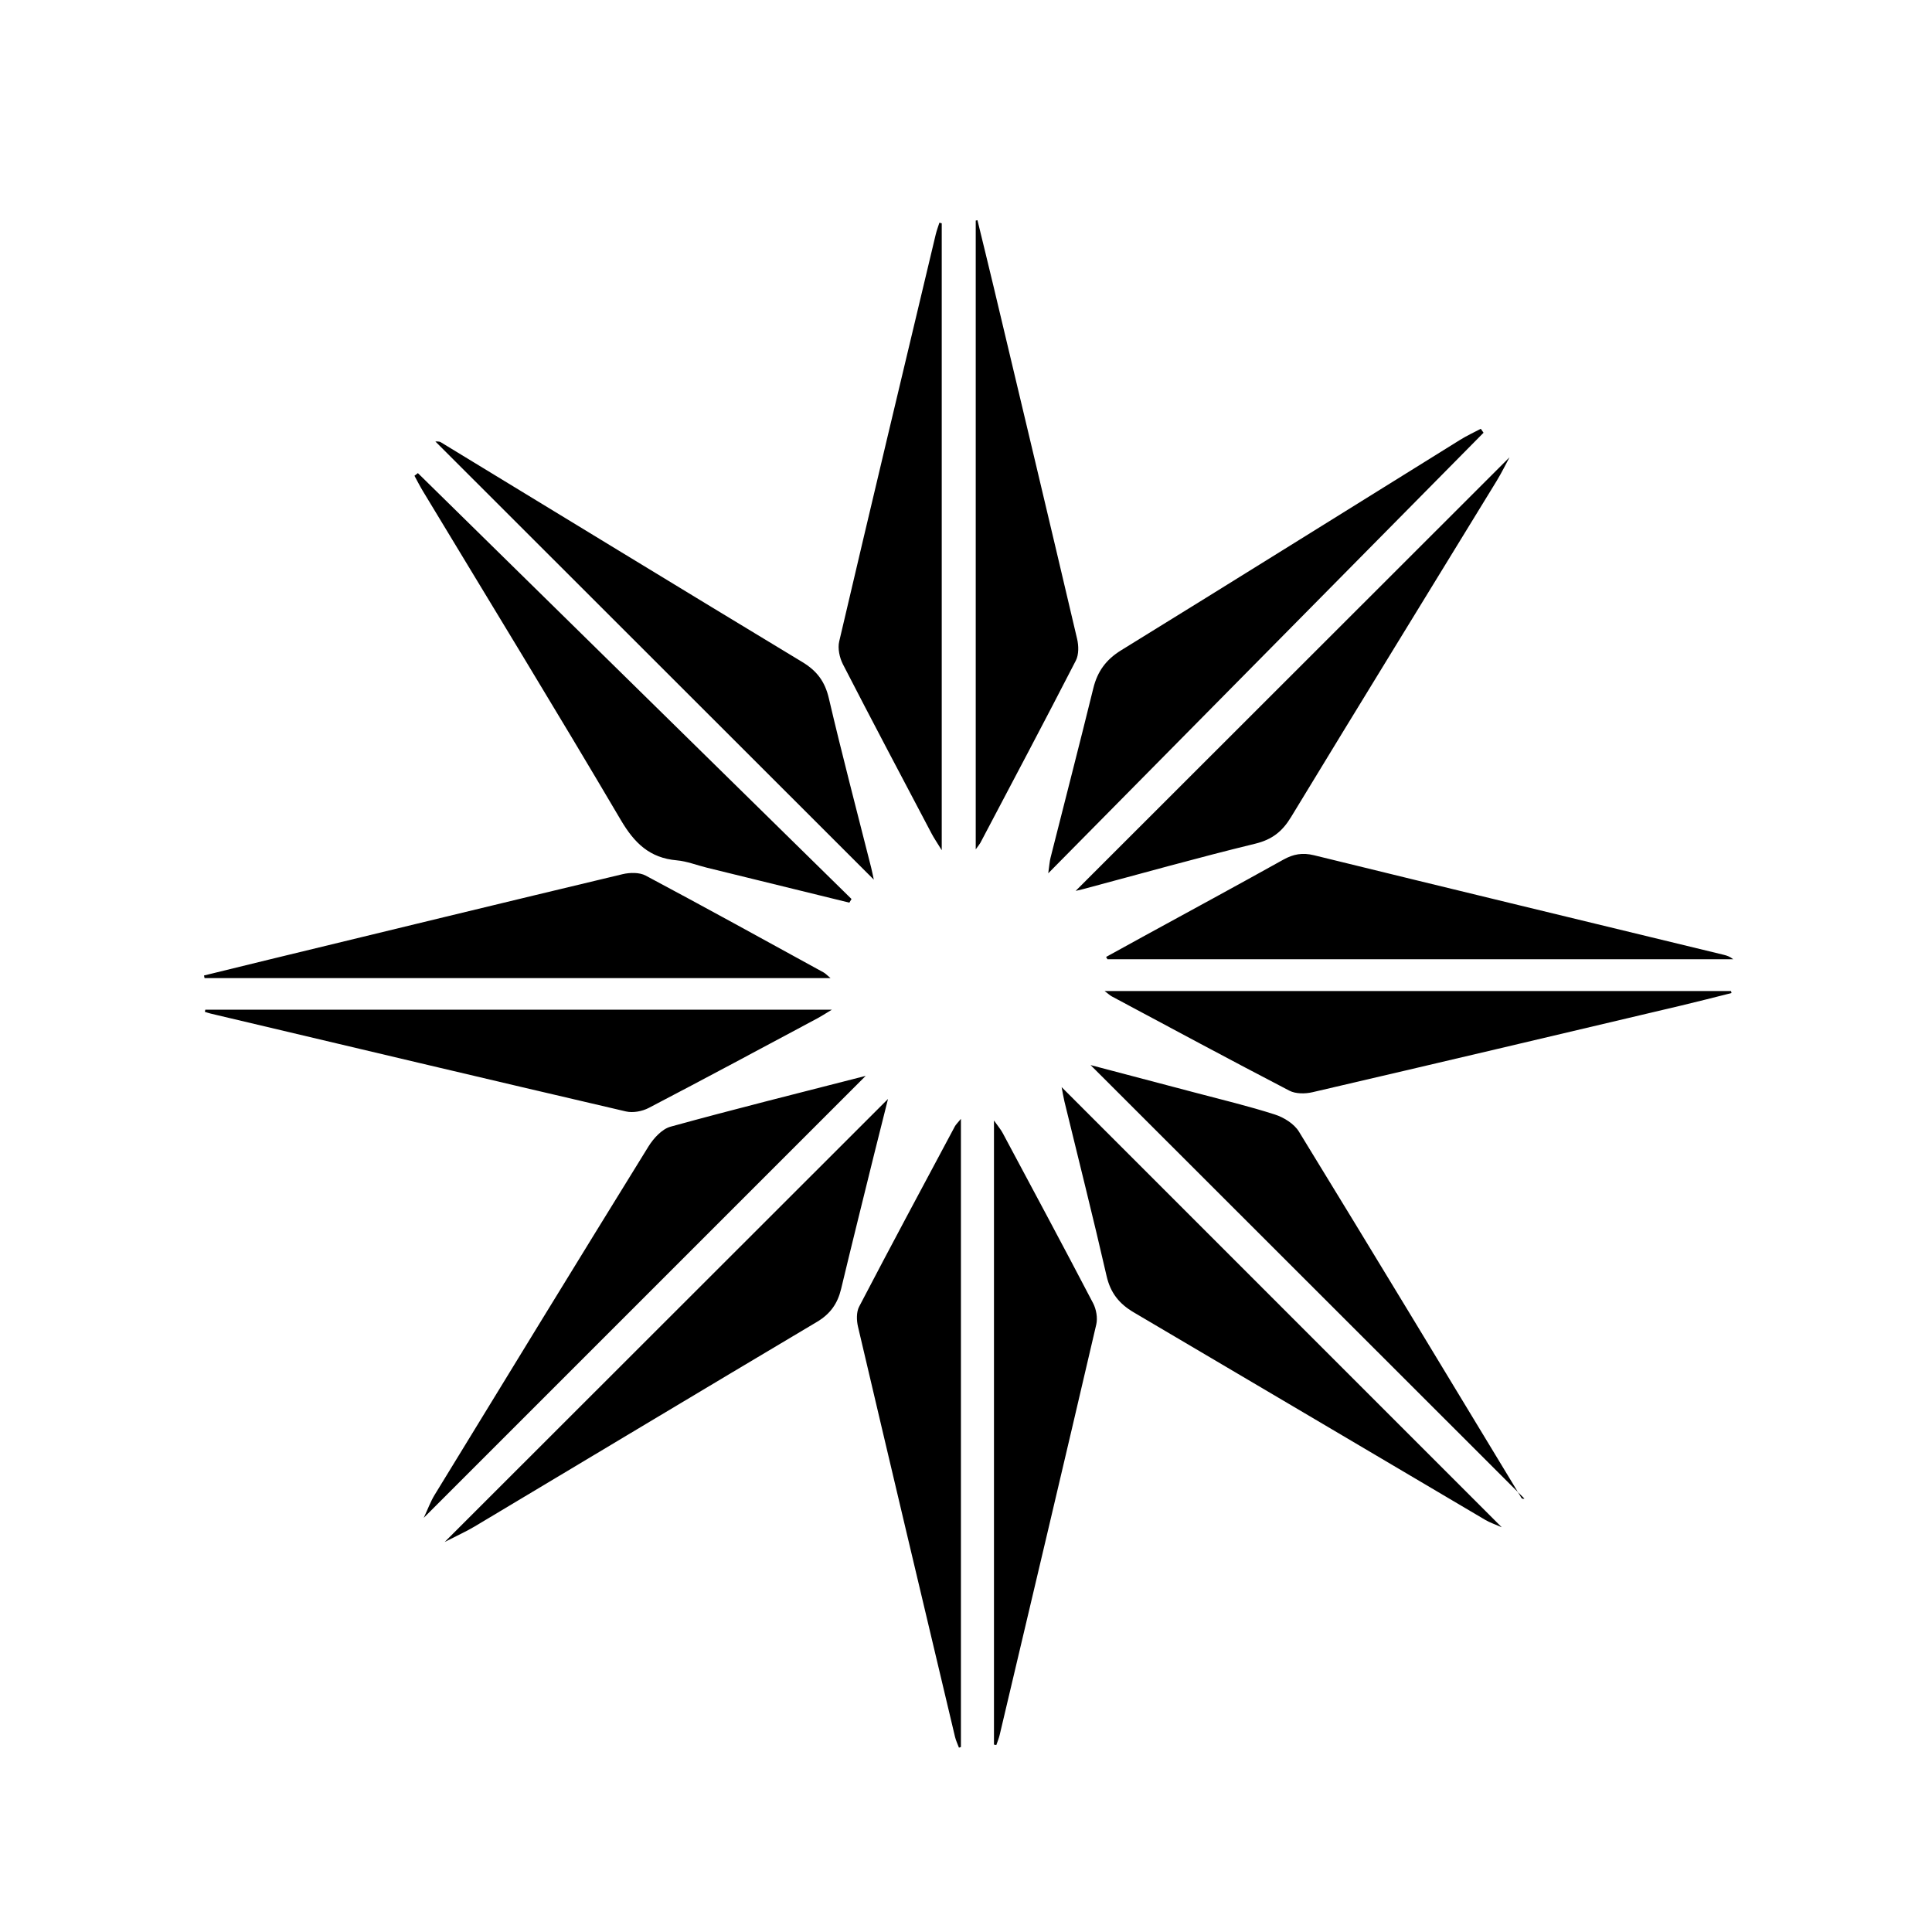 <?xml version="1.0" encoding="iso-8859-1"?>
<!-- Generator: Adobe Illustrator 21.0.0, SVG Export Plug-In . SVG Version: 6.00 Build 0)  -->
<svg version="1.1" id="&#x56FE;&#x5C42;_1" xmlns="http://www.w3.org/2000/svg" xmlns:xlink="http://www.w3.org/1999/xlink" x="0px"
	 y="0px" viewBox="0 0 141.732 141.732" style="enable-background:new 0 0 141.732 141.732;" xml:space="preserve">
<path d="M77.882,79.752c10.755,10.756,21.448,21.449,32.286,32.288c-0.485-0.214-0.864-0.338-1.199-0.535
	c-8.601-5.076-17.194-10.166-25.801-15.232c-1.063-0.625-1.705-1.425-1.989-2.666c-0.979-4.282-2.057-8.541-3.094-12.81
	C78.004,80.455,77.95,80.106,77.882,79.752z M32.623,113.119c0.898-0.462,1.573-0.763,2.202-1.139
	c8.37-5.002,16.727-10.026,25.11-15.008c0.978-0.581,1.512-1.346,1.769-2.415c0.791-3.302,1.613-6.597,2.426-9.894
	c0.323-1.309,0.656-2.615,1.014-4.042C54.264,91.493,43.559,102.191,32.623,113.119z M49.193,82.653
	c-0.635,0.175-1.255,0.859-1.628,1.463c-5.256,8.501-10.471,17.029-15.685,25.556c-0.292,0.478-0.485,1.017-0.795,1.677
	c10.862-10.862,21.564-21.565,32.423-32.423C58.612,80.185,53.886,81.359,49.193,82.653z M62.468,65.952
	C51.864,55.537,41.26,45.122,30.656,34.707c-0.084,0.065-0.167,0.13-0.251,0.196c0.202,0.369,0.39,0.745,0.607,1.105
	c4.855,8.043,9.764,16.054,14.531,24.149c0.998,1.695,2.117,2.784,4.102,2.957c0.747,0.065,1.472,0.358,2.21,0.539
	c3.484,0.857,6.969,1.711,10.454,2.566C62.361,66.129,62.414,66.04,62.468,65.952z M63.913,63.664
	c-1.044-4.143-2.136-8.275-3.108-12.435c-0.288-1.235-0.877-2.016-1.952-2.665c-8.855-5.349-17.679-10.747-26.518-16.122
	c-0.126-0.076-0.316-0.047-0.398-0.057C42.633,43.074,53.333,53.767,64.103,64.53C64.03,64.198,63.979,63.929,63.913,63.664z
	 M15.005,71.753c15.239,0,30.479,0,45.922,0c-0.278-0.23-0.378-0.345-0.504-0.413c-4.345-2.381-8.682-4.777-13.055-7.106
	c-0.459-0.245-1.163-0.231-1.698-0.103c-8.664,2.069-17.32,4.175-25.977,6.274c-1.576,0.382-3.151,0.771-4.726,1.157
	C14.981,71.626,14.993,71.689,15.005,71.753z M108.631,31.455c-0.504,0.268-1.025,0.507-1.508,0.807
	c-8.289,5.148-16.563,10.32-24.87,15.439c-1.109,0.683-1.741,1.546-2.046,2.785c-1.021,4.153-2.093,8.294-3.14,12.441
	c-0.069,0.273-0.085,0.559-0.168,1.139c10.79-10.921,21.362-21.621,31.934-32.32C108.766,31.649,108.699,31.552,108.631,31.455z
	 M111.831,109.937c-0.202,0.055-0.227-0.067-0.288-0.167c-5.405-8.925-10.799-17.858-16.252-26.753
	c-0.352-0.574-1.104-1.044-1.769-1.257c-1.938-0.622-3.925-1.095-5.895-1.617c-2.658-0.705-5.319-1.402-7.623-2.009
	C90.496,88.617,101.164,99.277,111.831,109.937z M78.911,65.354c0.007-0.002,0.275-0.056,0.539-0.126
	c4.206-1.121,8.397-2.304,12.626-3.332c1.245-0.302,1.993-0.896,2.638-1.96c4.997-8.231,10.047-16.429,15.073-24.643
	c0.389-0.636,0.715-1.311,0.949-1.742C100.184,44.097,89.479,54.794,78.911,65.354z M81.241,70.369c15.302,0,30.603,0,45.905,0
	c-0.224-0.185-0.45-0.266-0.682-0.322c-10.023-2.43-20.049-4.847-30.064-7.305c-0.85-0.209-1.519-0.087-2.259,0.325
	c-3.423,1.908-6.869,3.773-10.306,5.654c-0.898,0.492-1.795,0.987-2.692,1.481C81.175,70.258,81.208,70.313,81.241,70.369z
	 M70.052,82.627c-2.353,4.404-4.716,8.802-7.026,13.229c-0.209,0.401-0.192,1.01-0.082,1.476c2.353,10.03,4.734,20.055,7.115,30.079
	c0.065,0.274,0.192,0.532,0.29,0.798c0.048-0.016,0.096-0.033,0.144-0.049c0-15.261,0-30.522,0-46.081
	C70.231,82.401,70.119,82.502,70.052,82.627z M126.99,72.701c-15.255,0-30.509,0-45.959,0c0.29,0.217,0.401,0.326,0.533,0.396
	c4.336,2.317,8.663,4.648,13.024,6.915c0.465,0.242,1.162,0.238,1.697,0.113c9.029-2.098,18.049-4.232,27.071-6.363
	c1.226-0.289,2.445-0.607,3.667-0.912C127.012,72.802,127.001,72.751,126.99,72.701z M68.914,16.337
	c-0.092,0.292-0.202,0.581-0.273,0.878c-2.37,9.944-4.747,19.887-7.077,29.841c-0.12,0.515,0.025,1.192,0.274,1.677
	c2.138,4.156,4.326,8.285,6.505,12.42c0.171,0.325,0.381,0.629,0.743,1.218c0-15.571,0-30.781,0-45.99
	C69.028,16.366,68.971,16.352,68.914,16.337z M71.58,16.182c0,15.292,0,30.583,0,46.128c0.209-0.293,0.286-0.379,0.339-0.478
	c2.345-4.452,4.705-8.898,7.005-13.373c0.224-0.435,0.211-1.087,0.093-1.589c-2.025-8.63-4.082-17.252-6.135-25.875
	c-0.385-1.615-0.783-3.227-1.175-4.841C71.665,16.164,71.623,16.173,71.58,16.182z M15.028,74.229
	c0.143,0.043,0.285,0.095,0.43,0.129c10.152,2.402,20.303,4.813,30.464,7.178c0.515,0.12,1.192-0.009,1.671-0.259
	c4.148-2.163,8.268-4.379,12.394-6.583c0.262-0.14,0.511-0.305,1.041-0.624c-15.545,0-30.755,0-45.966,0
	C15.051,74.124,15.04,74.177,15.028,74.229z M73.09,128.018c0.083-0.246,0.185-0.488,0.245-0.739
	c2.373-10.035,4.75-20.069,7.087-30.112c0.112-0.483,0.001-1.119-0.232-1.565c-2.184-4.181-4.416-8.338-6.64-12.497
	c-0.135-0.252-0.327-0.474-0.632-0.906c0,15.44,0,30.612,0,45.785C72.976,127.994,73.033,128.006,73.09,128.018z"/>
</svg>
